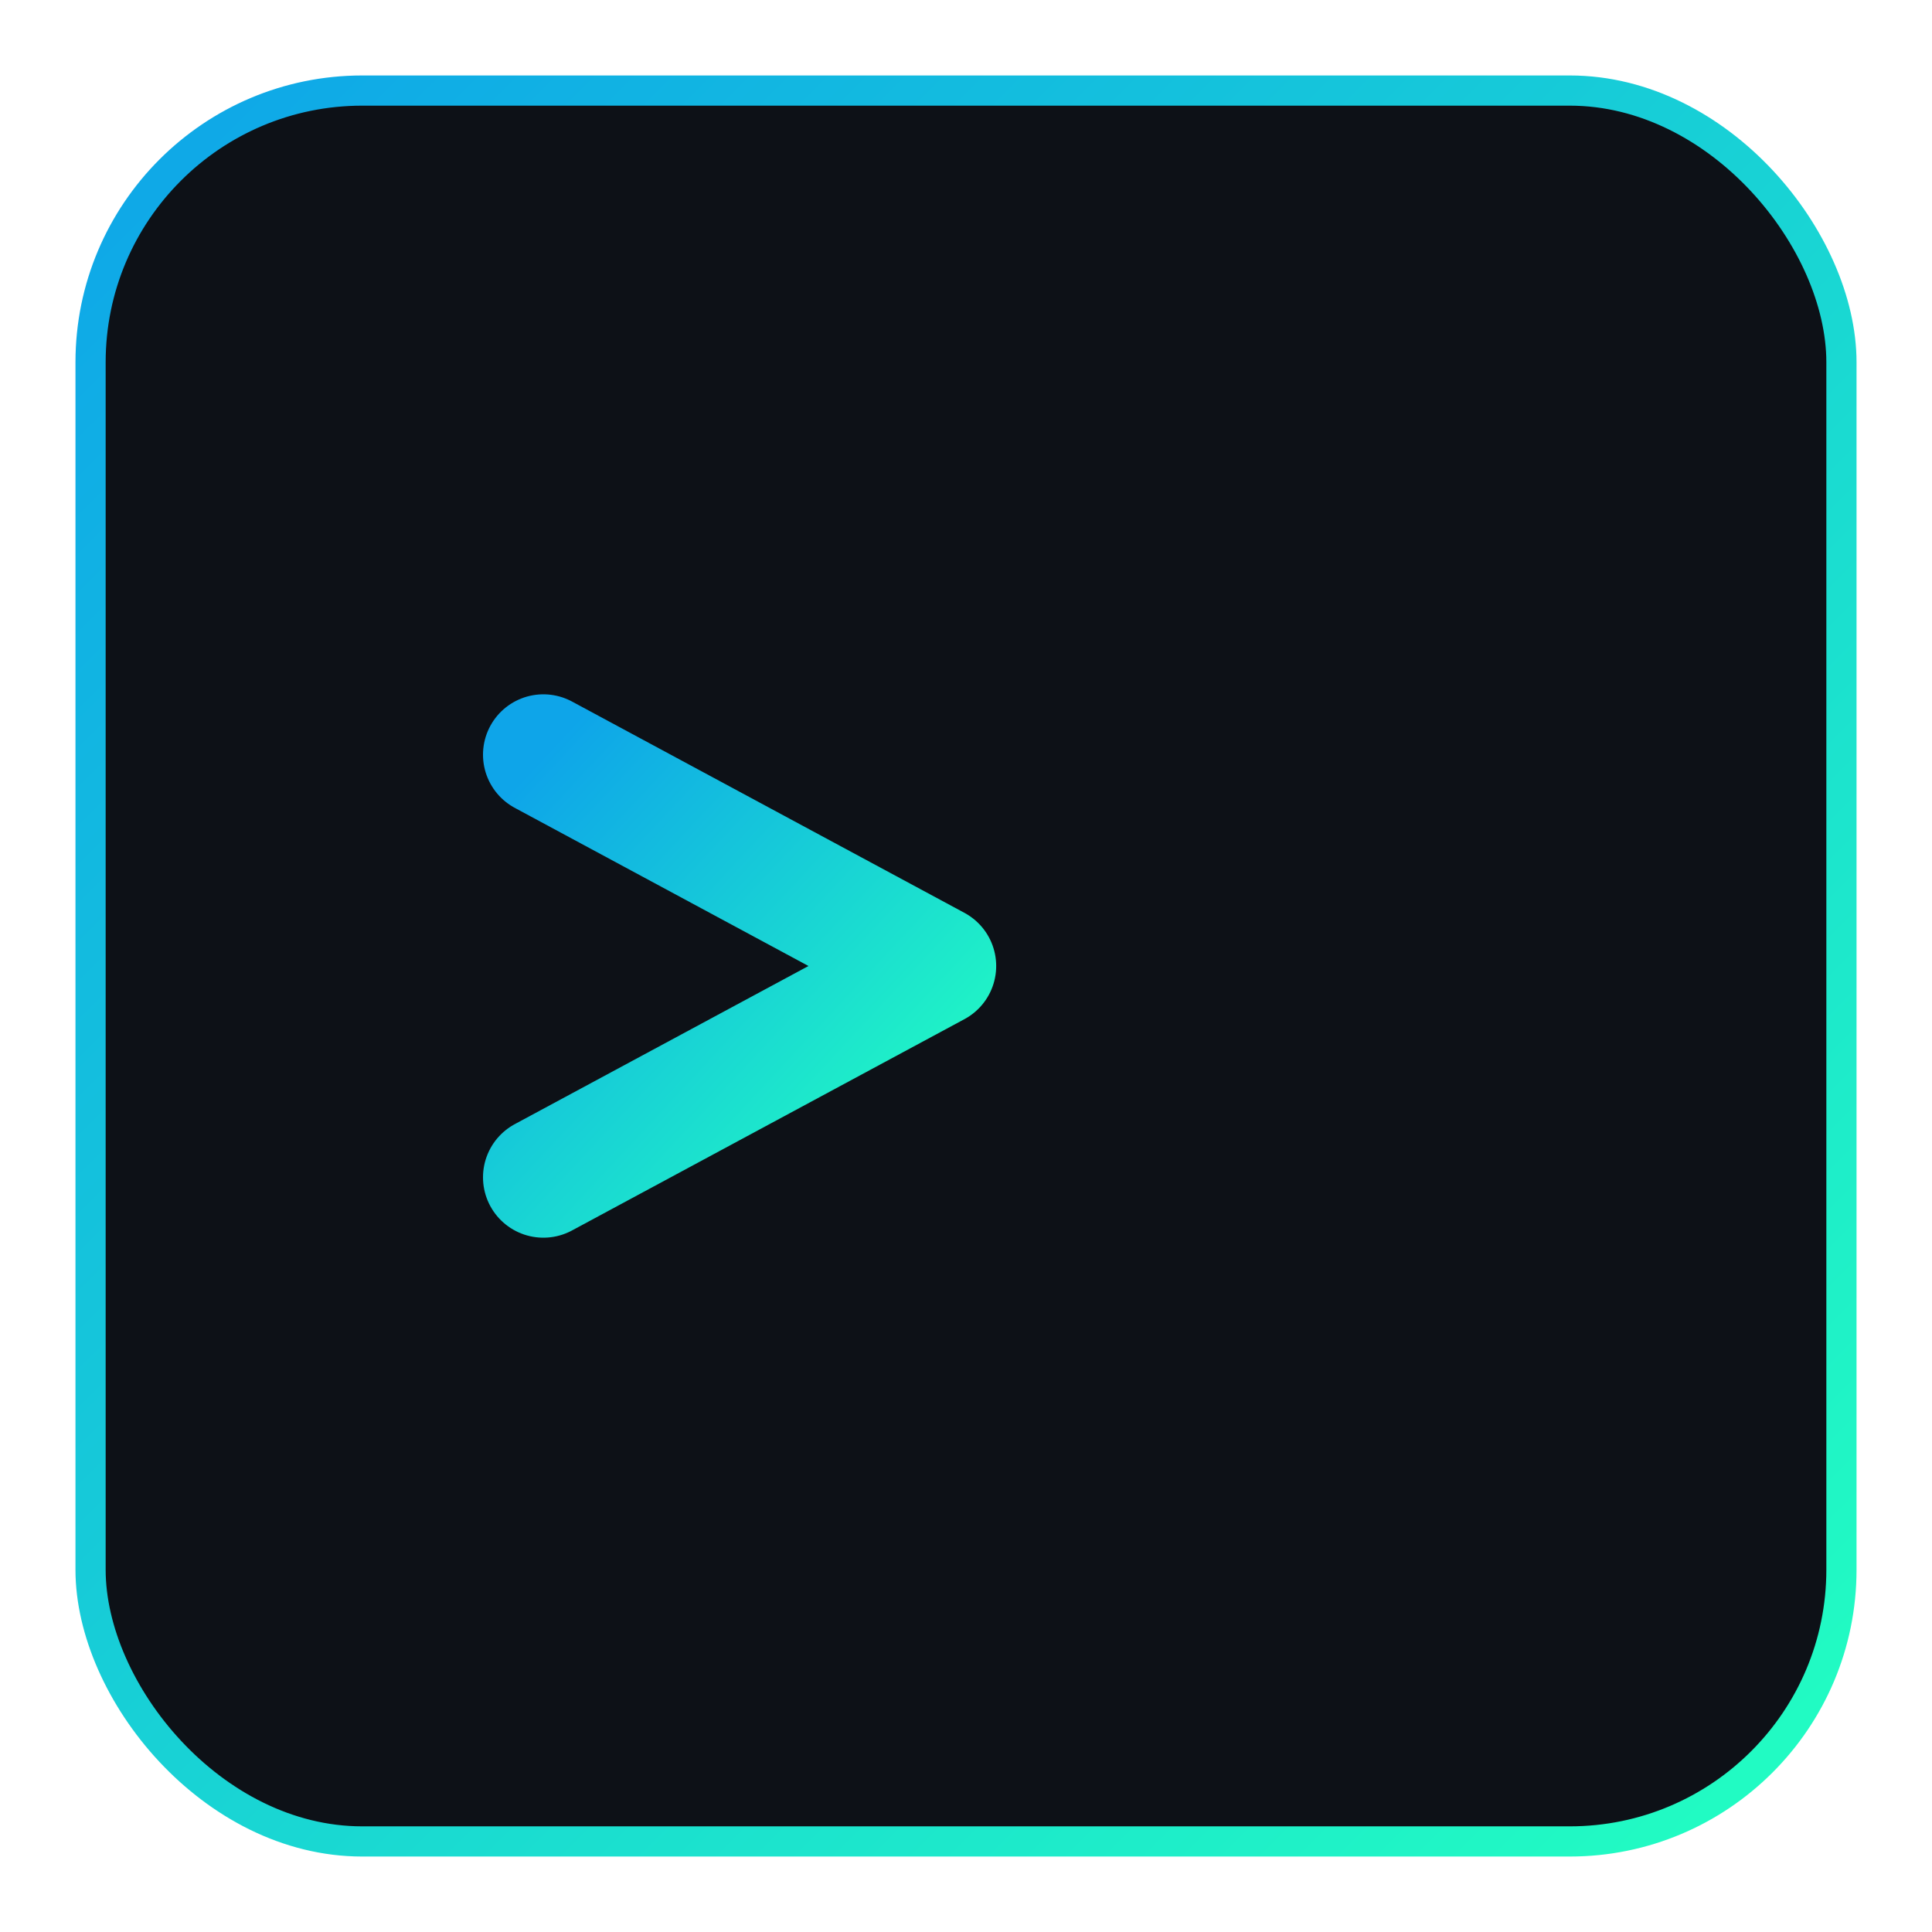 <svg xmlns="http://www.w3.org/2000/svg" viewBox="0 0 128 128">
  <defs>
    <linearGradient id="gradIcon" x1="0" y1="0" x2="1" y2="1">
      <stop offset="0%" stop-color="#0EA5E9"/>
      <stop offset="100%" stop-color="#22FFC1"/>
    </linearGradient>
    <filter id="glow" x="-50%" y="-50%" width="200%" height="200%">
      <feGaussianBlur stdDeviation="3" result="b"/>
      <feMerge><feMergeNode in="b"/><feMergeNode in="SourceGraphic"/></feMerge>
    </filter>
  </defs>
  <rect x="6" y="6" width="116" height="116" rx="18" fill="#0D1117" stroke="url(#gradIcon)" stroke-width="2"/>
  <g stroke="url(#gradIcon)" stroke-linecap="round" stroke-linejoin="round" fill="none" filter="url(#glow)">
    <path d="M 36 50 L 62 64 L 36 78" stroke-width="8"/>
    <line x1="70" y1="78" x2="96" y2="78" stroke-width="8"/>
  </g>
</svg>